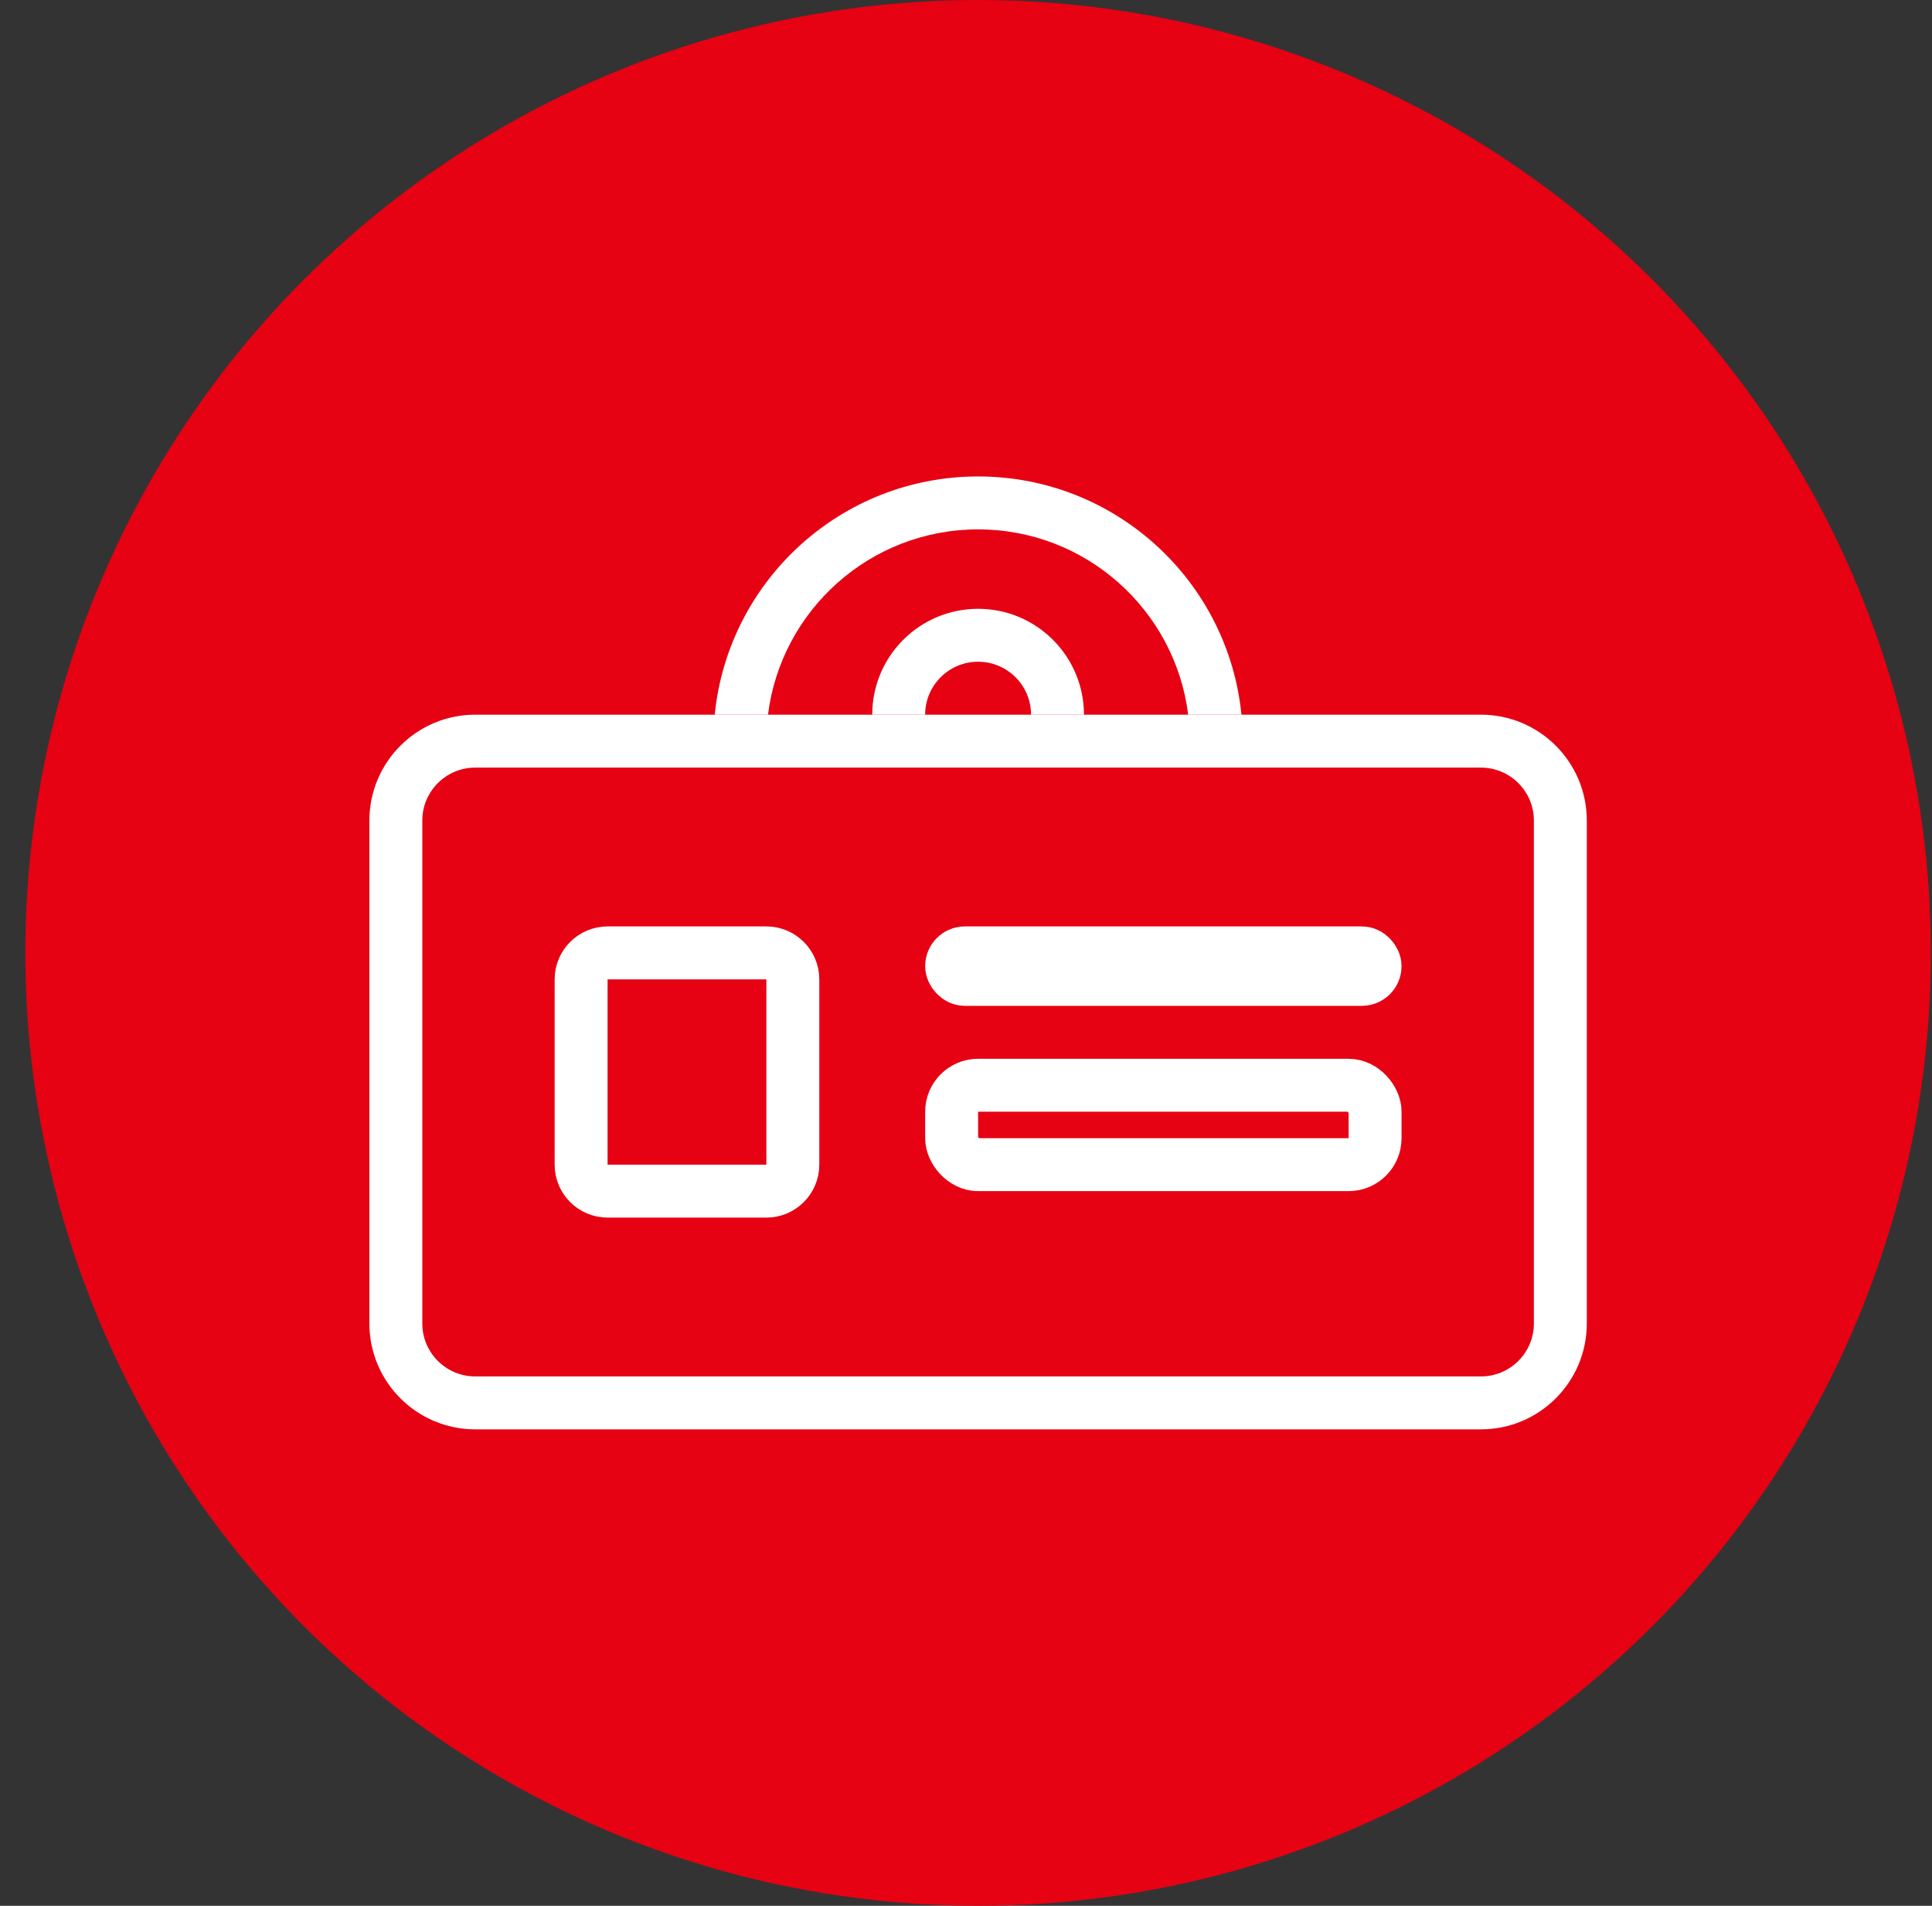 <?xml version="1.0" encoding="UTF-8"?>
<svg width="73px" height="72px" viewBox="0 0 73 72" version="1.1" xmlns="http://www.w3.org/2000/svg" xmlns:xlink="http://www.w3.org/1999/xlink">
    <rect x="0" y="0" width="73" height="72" fill="#333333" stroke="none"/>
    <title>ico-多功能车载终端系统-选中</title>
    <g id="2.0" stroke="none" stroke-width="1" fill="none" fill-rule="evenodd">
        <g id="驾培解决方案" transform="translate(-921, -1456)">
            <g id="ico-多功能车载终端系统-选中" transform="translate(921.957, 1456)">
                <circle id="椭圆形" stroke="#E60113" stroke-width="2" fill="#E60113" cx="36" cy="36" r="35"></circle>
                <g id="编组-10" transform="translate(13, 18)">
                    <path d="M42,10 C42.828,10 43.578,10.336 44.121,10.879 C44.664,11.422 45,12.172 45,13 L45,32 C45,32.828 44.664,33.578 44.121,34.121 C43.578,34.664 42.828,35 42,35 L4,35 C3.172,35 2.422,34.664 1.879,34.121 C1.336,33.578 1,32.828 1,32 L1,13 C1,12.172 1.336,11.422 1.879,10.879 C2.422,10.336 3.172,10 4,10 Z" id="矩形" stroke="#FFFFFF" stroke-width="2"></path>
                    <path d="M15,18 C15.276,18 15.526,18.112 15.707,18.293 C15.888,18.474 16,18.724 16,19 L16,26 C16,26.276 15.888,26.526 15.707,26.707 C15.526,26.888 15.276,27 15,27 L9,27 C8.724,27 8.474,26.888 8.293,26.707 C8.112,26.526 8,26.276 8,26 L8,19 C8,18.724 8.112,18.474 8.293,18.293 C8.474,18.112 8.724,18 9,18 Z" id="矩形" stroke="#FFFFFF" stroke-width="2"></path>
                    <rect id="矩形备份" stroke="#FFFFFF" stroke-width="2" x="22" y="23" width="16" height="3" rx="1"></rect>
                    <rect id="矩形备份-2" stroke="#FFFFFF" stroke-width="2" x="22" y="18" width="16" height="1" rx="0.5"></rect>
                    <path d="M23,0 C28.185,0 32.449,3.947 32.951,9 L30.938,9 C30.446,5.054 27.08,2 23,2 C18.92,2 15.554,5.054 15.062,9 L13.049,9 C13.551,3.947 17.815,0 23,0 Z M23,5 C25.209,5 27,6.791 27,9 L25,9 C25,7.895 24.105,7 23,7 C21.895,7 21,7.895 21,9 L19,9 C19,6.791 20.791,5 23,5 Z" id="形状结合" fill="#FFFFFF" fill-rule="nonzero"></path>
                </g>
            </g>
        </g>
    </g>
</svg>